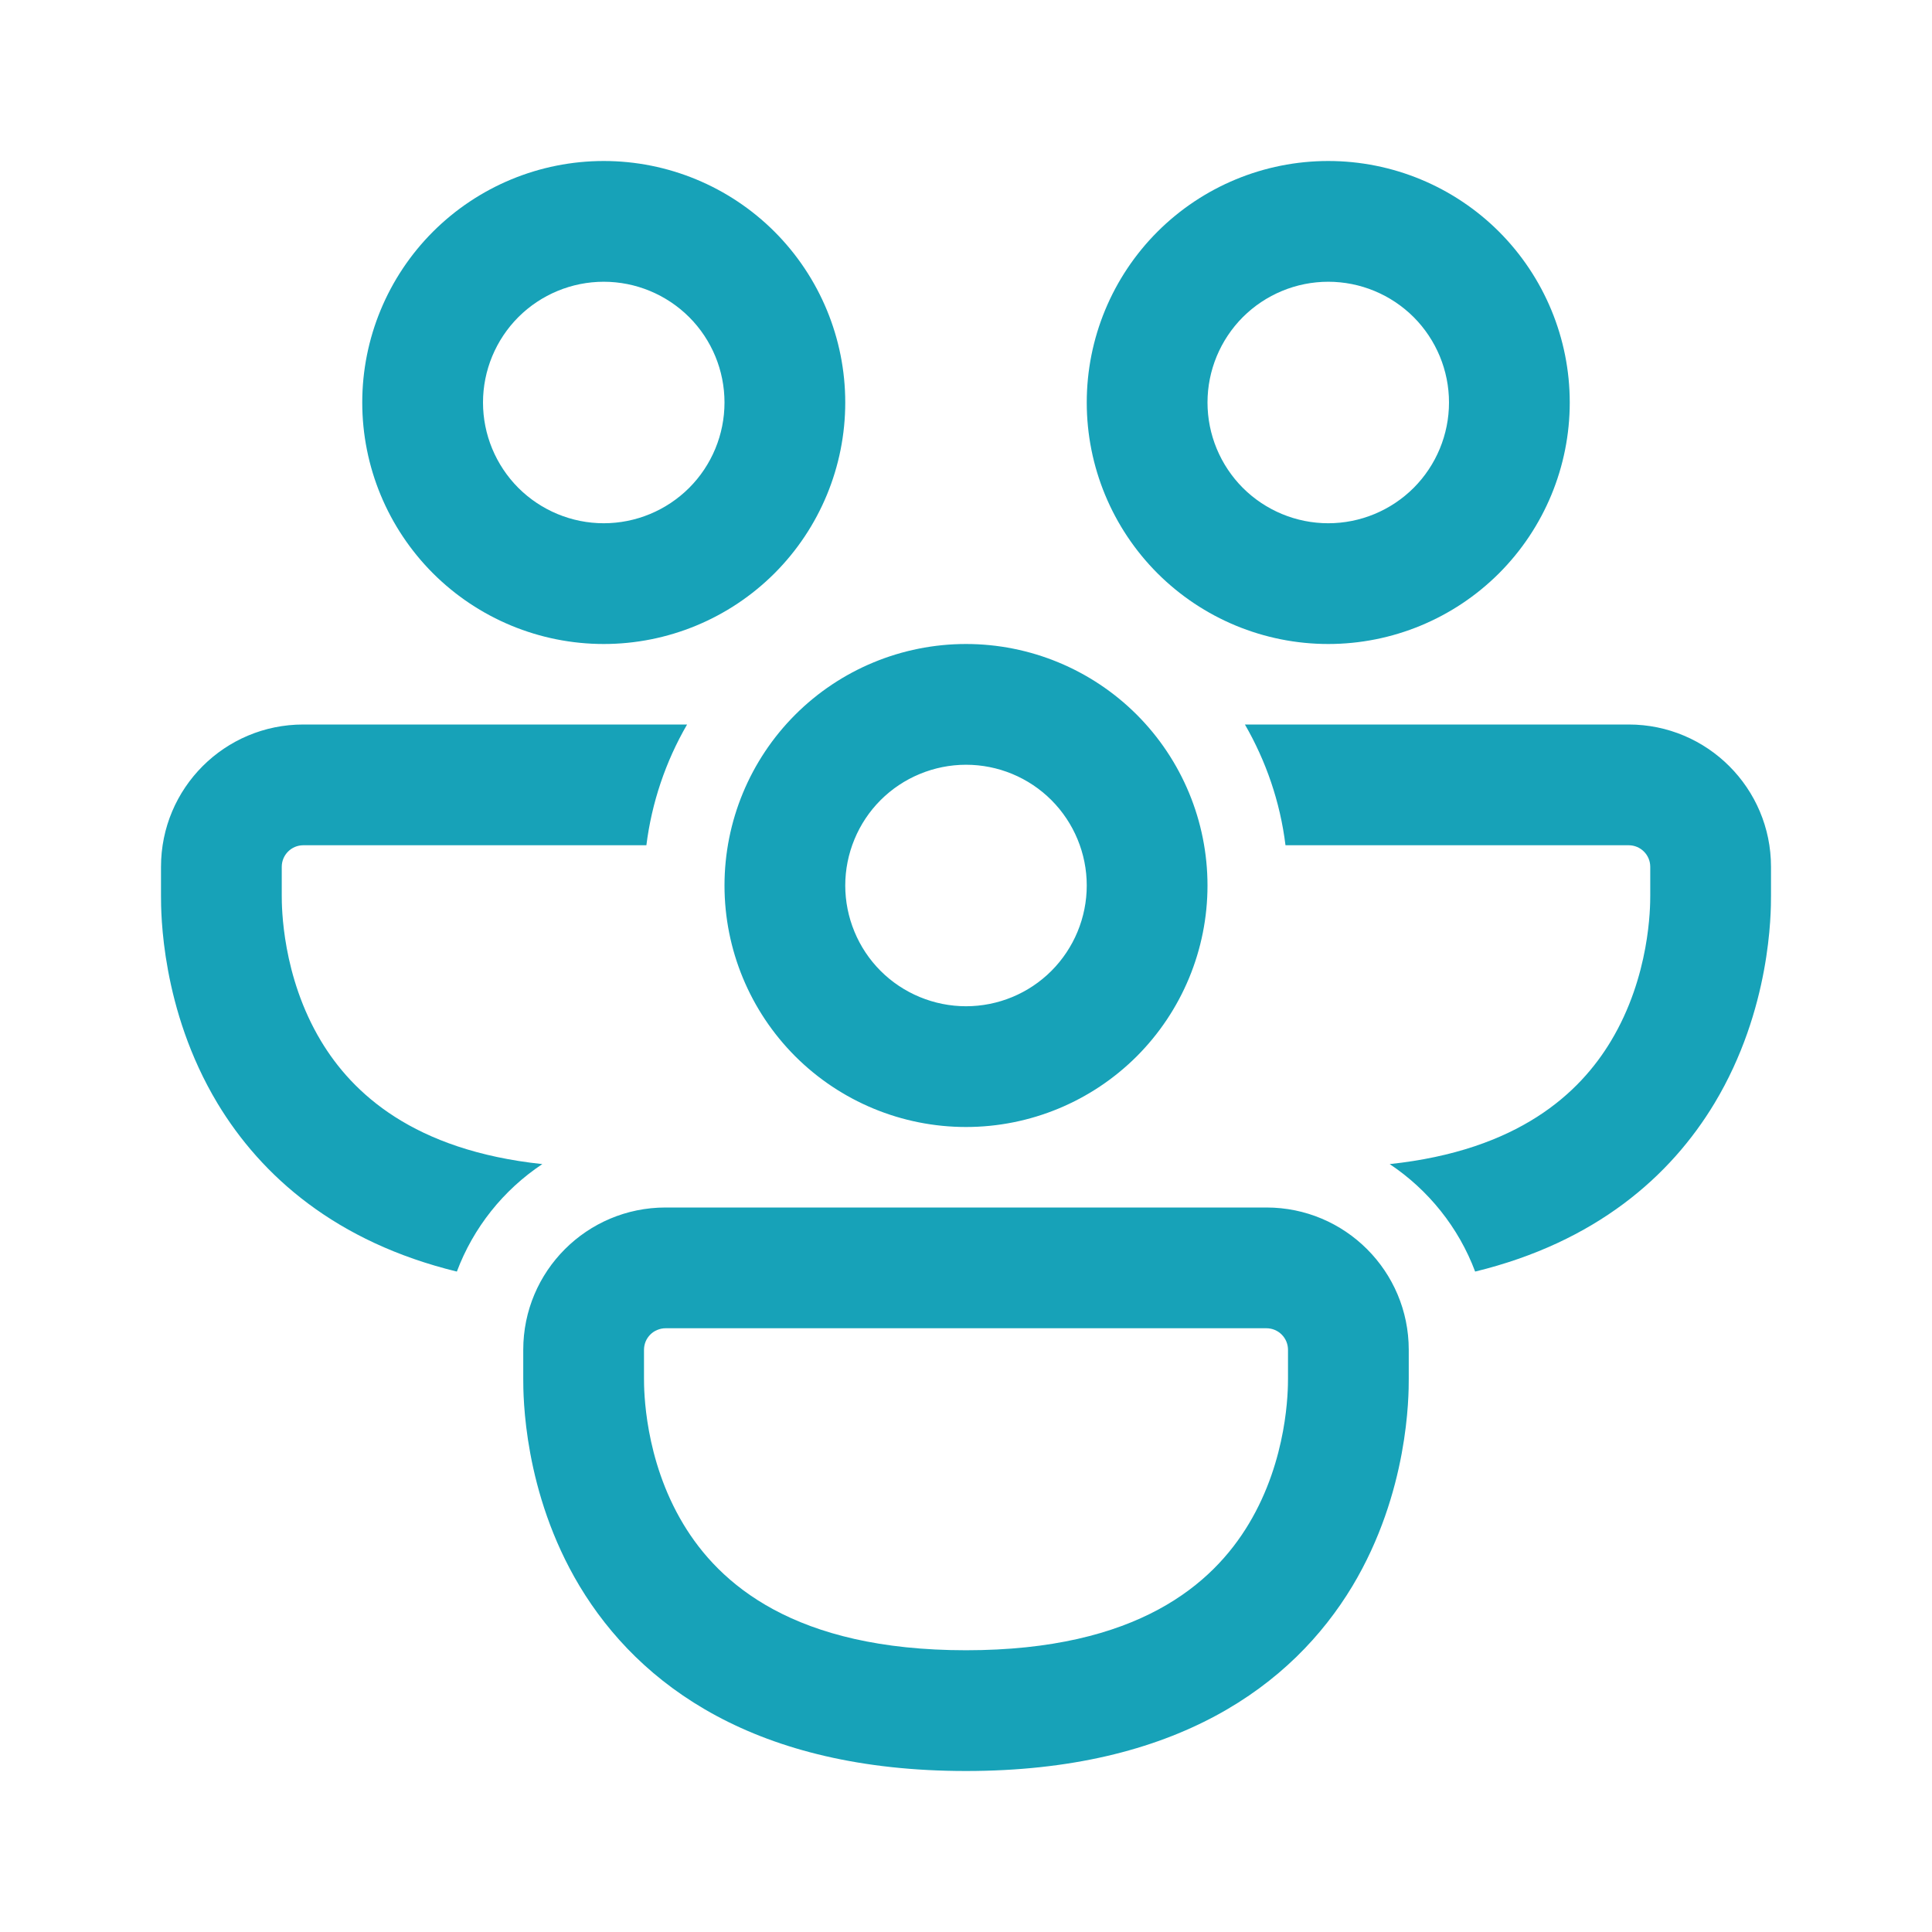 <svg width="30" height="30" viewBox="0 0 30 30" fill="none" xmlns="http://www.w3.org/2000/svg">
<path d="M9.375 4.375C8.878 4.375 8.401 4.573 8.049 4.924C7.698 5.276 7.5 5.753 7.5 6.25C7.5 6.747 7.698 7.224 8.049 7.576C8.401 7.927 8.878 8.125 9.375 8.125C9.872 8.125 10.349 7.927 10.701 7.576C11.053 7.224 11.25 6.747 11.25 6.25C11.25 5.753 11.053 5.276 10.701 4.924C10.349 4.573 9.872 4.375 9.375 4.375ZM5.625 6.25C5.625 5.255 6.02 4.302 6.723 3.598C7.427 2.895 8.38 2.5 9.375 2.5C10.37 2.5 11.323 2.895 12.027 3.598C12.73 4.302 13.125 5.255 13.125 6.25C13.125 7.245 12.73 8.198 12.027 8.902C11.323 9.605 10.37 10 9.375 10C8.38 10 7.427 9.605 6.723 8.902C6.02 8.198 5.625 7.245 5.625 6.25ZM4.71 11.25C3.487 11.25 2.5 12.239 2.5 13.46V13.91C2.5 14.169 2.5 15.67 3.375 17.129C4.06 18.266 5.221 19.288 7.094 19.745C7.35 19.063 7.815 18.479 8.421 18.076C6.418 17.863 5.47 16.973 4.984 16.164C4.379 15.156 4.375 14.084 4.375 13.906V13.46C4.375 13.275 4.525 13.125 4.71 13.125H10.037C10.12 12.464 10.335 11.826 10.669 11.25H4.71ZM19.331 11.25C19.657 11.815 19.878 12.449 19.961 13.125H25.29C25.475 13.125 25.625 13.275 25.625 13.46V13.906C25.625 14.084 25.621 15.156 25.016 16.163C24.53 16.973 23.582 17.863 21.579 18.076C22.179 18.476 22.649 19.059 22.906 19.745C24.779 19.288 25.94 18.266 26.624 17.129C27.5 15.67 27.5 14.17 27.5 13.909V13.459C27.5 12.24 26.511 11.25 25.29 11.25H19.331ZM18.75 6.25C18.75 5.753 18.948 5.276 19.299 4.924C19.651 4.573 20.128 4.375 20.625 4.375C21.122 4.375 21.599 4.573 21.951 4.924C22.302 5.276 22.5 5.753 22.5 6.25C22.5 6.747 22.302 7.224 21.951 7.576C21.599 7.927 21.122 8.125 20.625 8.125C20.128 8.125 19.651 7.927 19.299 7.576C18.948 7.224 18.75 6.747 18.75 6.25ZM20.625 2.5C19.63 2.5 18.677 2.895 17.973 3.598C17.27 4.302 16.875 5.255 16.875 6.25C16.875 7.245 17.27 8.198 17.973 8.902C18.677 9.605 19.63 10 20.625 10C21.62 10 22.573 9.605 23.277 8.902C23.98 8.198 24.375 7.245 24.375 6.25C24.375 5.255 23.98 4.302 23.277 3.598C22.573 2.895 21.62 2.5 20.625 2.5ZM15 11.875C14.754 11.875 14.51 11.924 14.283 12.018C14.055 12.112 13.848 12.25 13.674 12.424C13.5 12.598 13.362 12.805 13.268 13.033C13.174 13.26 13.125 13.504 13.125 13.75C13.125 13.996 13.174 14.24 13.268 14.467C13.362 14.695 13.5 14.902 13.674 15.076C13.848 15.25 14.055 15.388 14.283 15.482C14.51 15.576 14.754 15.625 15 15.625C15.497 15.625 15.974 15.428 16.326 15.076C16.677 14.724 16.875 14.247 16.875 13.75C16.875 13.253 16.677 12.776 16.326 12.424C15.974 12.072 15.497 11.875 15 11.875ZM11.25 13.75C11.25 12.755 11.645 11.802 12.348 11.098C13.052 10.395 14.005 10 15 10C15.995 10 16.948 10.395 17.652 11.098C18.355 11.802 18.75 12.755 18.75 13.75C18.75 14.745 18.355 15.698 17.652 16.402C16.948 17.105 15.995 17.5 15 17.5C14.005 17.5 13.052 17.105 12.348 16.402C11.645 15.698 11.25 14.745 11.25 13.75ZM8.125 20.96C8.125 19.738 9.114 18.75 10.335 18.75H19.665C20.886 18.75 21.875 19.739 21.875 20.96V21.41C21.875 21.669 21.875 23.17 21 24.629C20.071 26.171 18.266 27.5 15 27.5C11.734 27.5 9.928 26.171 9 24.629C8.125 23.17 8.125 21.67 8.125 21.409V20.96ZM10.335 20.625C10.291 20.625 10.247 20.634 10.207 20.651C10.166 20.667 10.129 20.692 10.098 20.723C10.067 20.754 10.042 20.791 10.025 20.832C10.009 20.872 10 20.916 10 20.96V21.406C10 21.584 10.004 22.656 10.609 23.663C11.166 24.591 12.33 25.625 15 25.625C17.67 25.625 18.834 24.591 19.391 23.663C19.996 22.656 20 21.584 20 21.406V20.96C20 20.871 19.965 20.786 19.902 20.723C19.839 20.66 19.754 20.625 19.665 20.625H10.335Z" fill="#17A2B8"/>
</svg>
